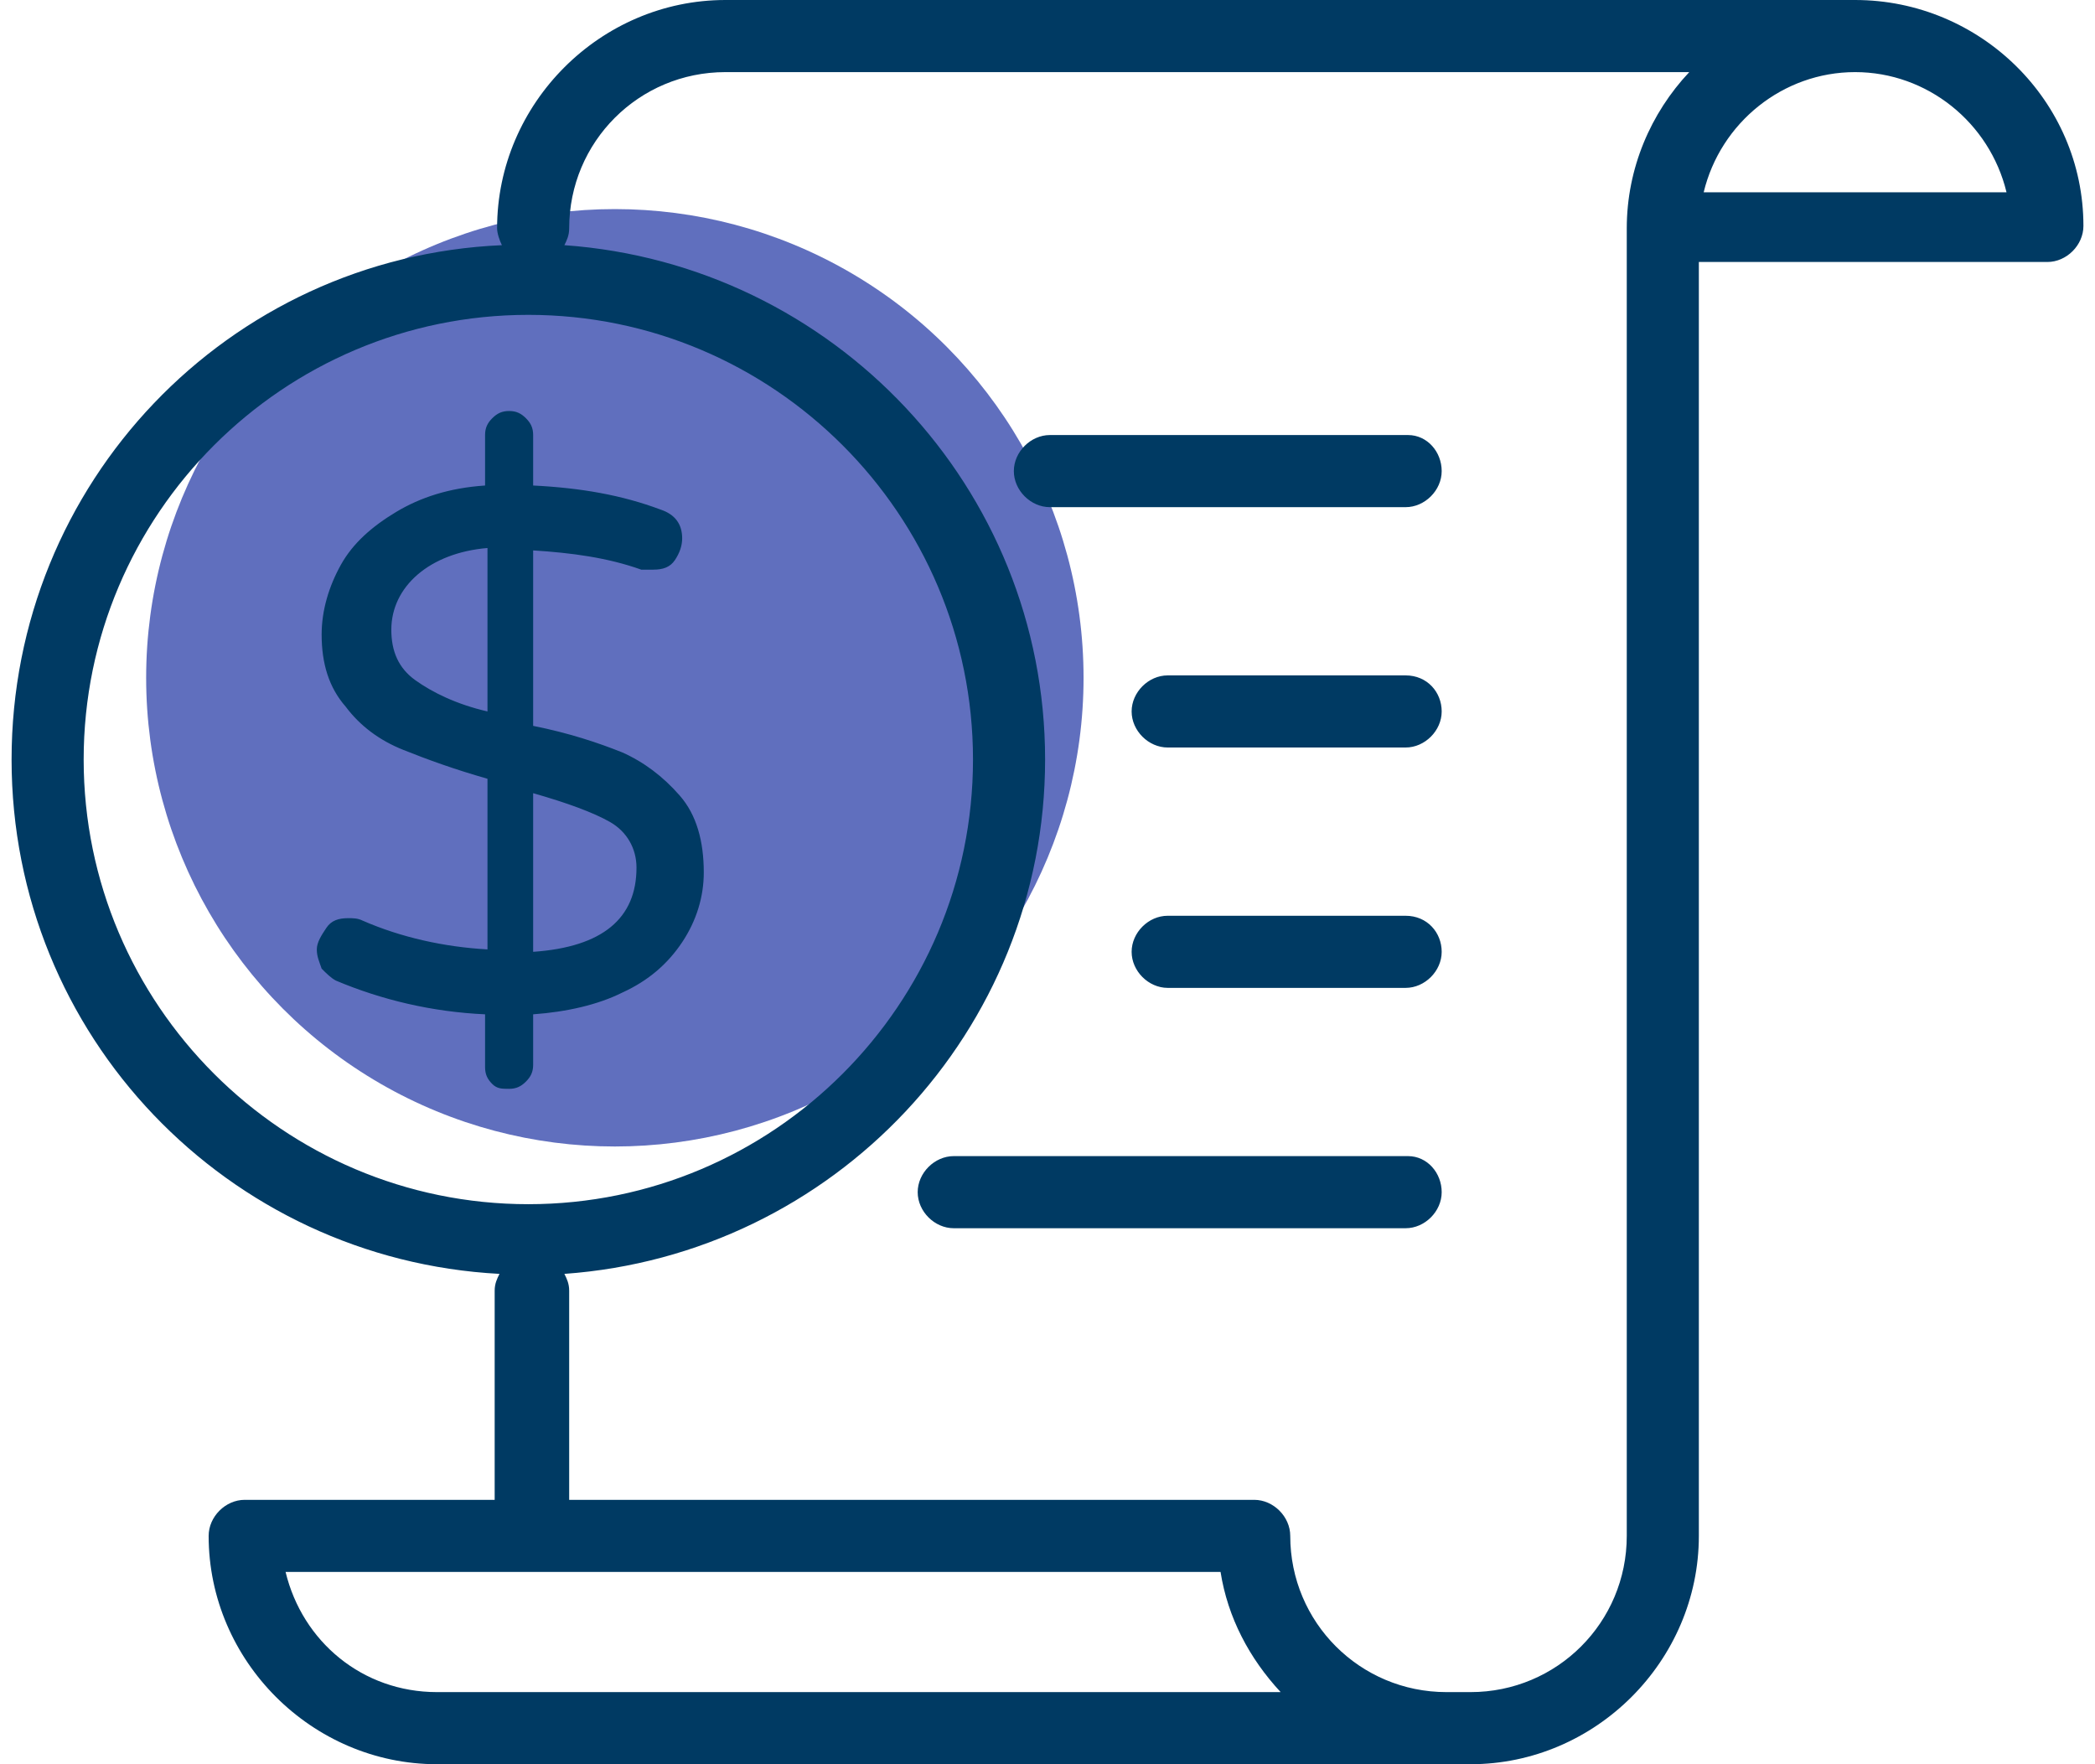 <svg width="76" height="64" viewBox="0 0 76 64" fill="none" xmlns="http://www.w3.org/2000/svg">
<circle cx="22.305" cy="24.588" r="17.003" fill="#606FBE"/>
<path d="M19.341 36.796C20.561 36.709 21.695 36.447 22.567 36.011C23.526 35.575 24.223 34.965 24.747 34.18C25.27 33.395 25.531 32.523 25.531 31.651C25.531 30.518 25.27 29.559 24.659 28.861C24.049 28.163 23.352 27.64 22.567 27.292C21.695 26.943 20.648 26.594 19.341 26.332V19.967C20.736 20.055 22.044 20.229 23.264 20.665C23.439 20.665 23.613 20.665 23.7 20.665C24.049 20.665 24.311 20.578 24.485 20.316C24.659 20.055 24.747 19.793 24.747 19.531C24.747 19.008 24.485 18.659 23.962 18.485C22.567 17.962 21.084 17.7 19.341 17.613V15.782C19.341 15.52 19.253 15.346 19.079 15.172C18.905 14.997 18.73 14.91 18.469 14.91C18.207 14.91 18.033 14.997 17.858 15.172C17.684 15.346 17.597 15.52 17.597 15.782V17.613C16.289 17.7 15.242 18.049 14.371 18.572C13.499 19.095 12.801 19.706 12.365 20.491C11.929 21.275 11.668 22.147 11.668 23.019C11.668 24.065 11.929 24.937 12.54 25.635C13.063 26.332 13.76 26.856 14.632 27.204C15.504 27.553 16.463 27.902 17.684 28.251V34.441C16.114 34.354 14.545 34.005 13.15 33.395C12.976 33.308 12.801 33.308 12.627 33.308C12.278 33.308 12.016 33.395 11.842 33.657C11.668 33.918 11.493 34.18 11.493 34.441C11.493 34.703 11.58 34.877 11.668 35.139C11.842 35.313 12.016 35.488 12.191 35.575C13.847 36.273 15.678 36.709 17.597 36.796V38.714C17.597 38.975 17.684 39.15 17.858 39.324C18.033 39.499 18.207 39.499 18.469 39.499C18.73 39.499 18.905 39.411 19.079 39.237C19.253 39.063 19.341 38.888 19.341 38.627V36.796ZM19.341 28.774C20.561 29.123 21.52 29.471 22.131 29.82C22.741 30.169 23.09 30.779 23.09 31.477C23.09 33.308 21.869 34.354 19.341 34.529V28.774ZM17.684 25.809C16.55 25.548 15.678 25.112 15.068 24.676C14.458 24.24 14.196 23.629 14.196 22.845C14.196 22.06 14.545 21.362 15.155 20.839C15.766 20.316 16.638 19.967 17.684 19.88V25.809ZM67.297 0H26.316C21.782 0 18.033 3.749 18.033 8.283C18.033 8.458 18.12 8.719 18.207 8.894C8.267 9.33 0.42 17.526 0.42 27.553C0.42 37.58 8.267 45.689 18.12 46.212C18.033 46.387 17.945 46.561 17.945 46.823V54.409H8.877C8.18 54.409 7.569 55.019 7.569 55.717C7.569 60.251 11.319 64 15.853 64H53.346C57.88 64 61.629 60.251 61.629 55.717V9.504H74.272C74.97 9.504 75.58 8.894 75.58 8.196C75.58 3.662 71.831 0 67.297 0ZM3.035 27.553C3.035 18.659 10.273 11.422 19.166 11.422C28.06 11.422 35.297 18.659 35.297 27.553C35.297 36.447 28.06 43.684 19.166 43.684C10.273 43.684 3.035 36.447 3.035 27.553ZM15.853 61.384C13.15 61.384 10.97 59.553 10.36 57.025H44.278C44.539 58.681 45.324 60.163 46.458 61.384H15.853ZM59.014 55.717C59.014 58.856 56.485 61.384 53.346 61.384H52.474C49.335 61.384 46.806 58.856 46.806 55.717C46.806 55.019 46.196 54.409 45.499 54.409H20.648V46.823C20.648 46.561 20.561 46.387 20.474 46.212C30.24 45.515 37.913 37.406 37.913 27.553C37.913 17.7 30.24 9.591 20.474 8.894C20.561 8.719 20.648 8.545 20.648 8.283C20.648 5.144 23.177 2.616 26.316 2.616H61.281C59.886 4.098 59.014 6.104 59.014 8.283V55.717ZM61.804 6.975C62.414 4.447 64.681 2.616 67.297 2.616C69.913 2.616 72.18 4.447 72.79 6.975H61.804ZM52.3 17.09C52.3 17.788 51.689 18.398 50.992 18.398H38.087C37.39 18.398 36.779 17.788 36.779 17.09C36.779 16.392 37.39 15.782 38.087 15.782H51.079C51.777 15.782 52.3 16.392 52.3 17.09ZM52.3 25.809C52.3 26.507 51.689 27.117 50.992 27.117H42.36C41.662 27.117 41.052 26.507 41.052 25.809C41.052 25.112 41.662 24.501 42.36 24.501H50.992C51.777 24.501 52.3 25.112 52.3 25.809ZM52.3 34.529C52.3 35.226 51.689 35.837 50.992 35.837H42.36C41.662 35.837 41.052 35.226 41.052 34.529C41.052 33.831 41.662 33.221 42.36 33.221H50.992C51.777 33.221 52.3 33.831 52.3 34.529ZM52.3 43.248C52.3 43.946 51.689 44.556 50.992 44.556H34.599C33.902 44.556 33.291 43.946 33.291 43.248C33.291 42.55 33.902 41.94 34.599 41.94H51.079C51.777 41.94 52.3 42.55 52.3 43.248Z" fill="#003A63"/>
</svg>
